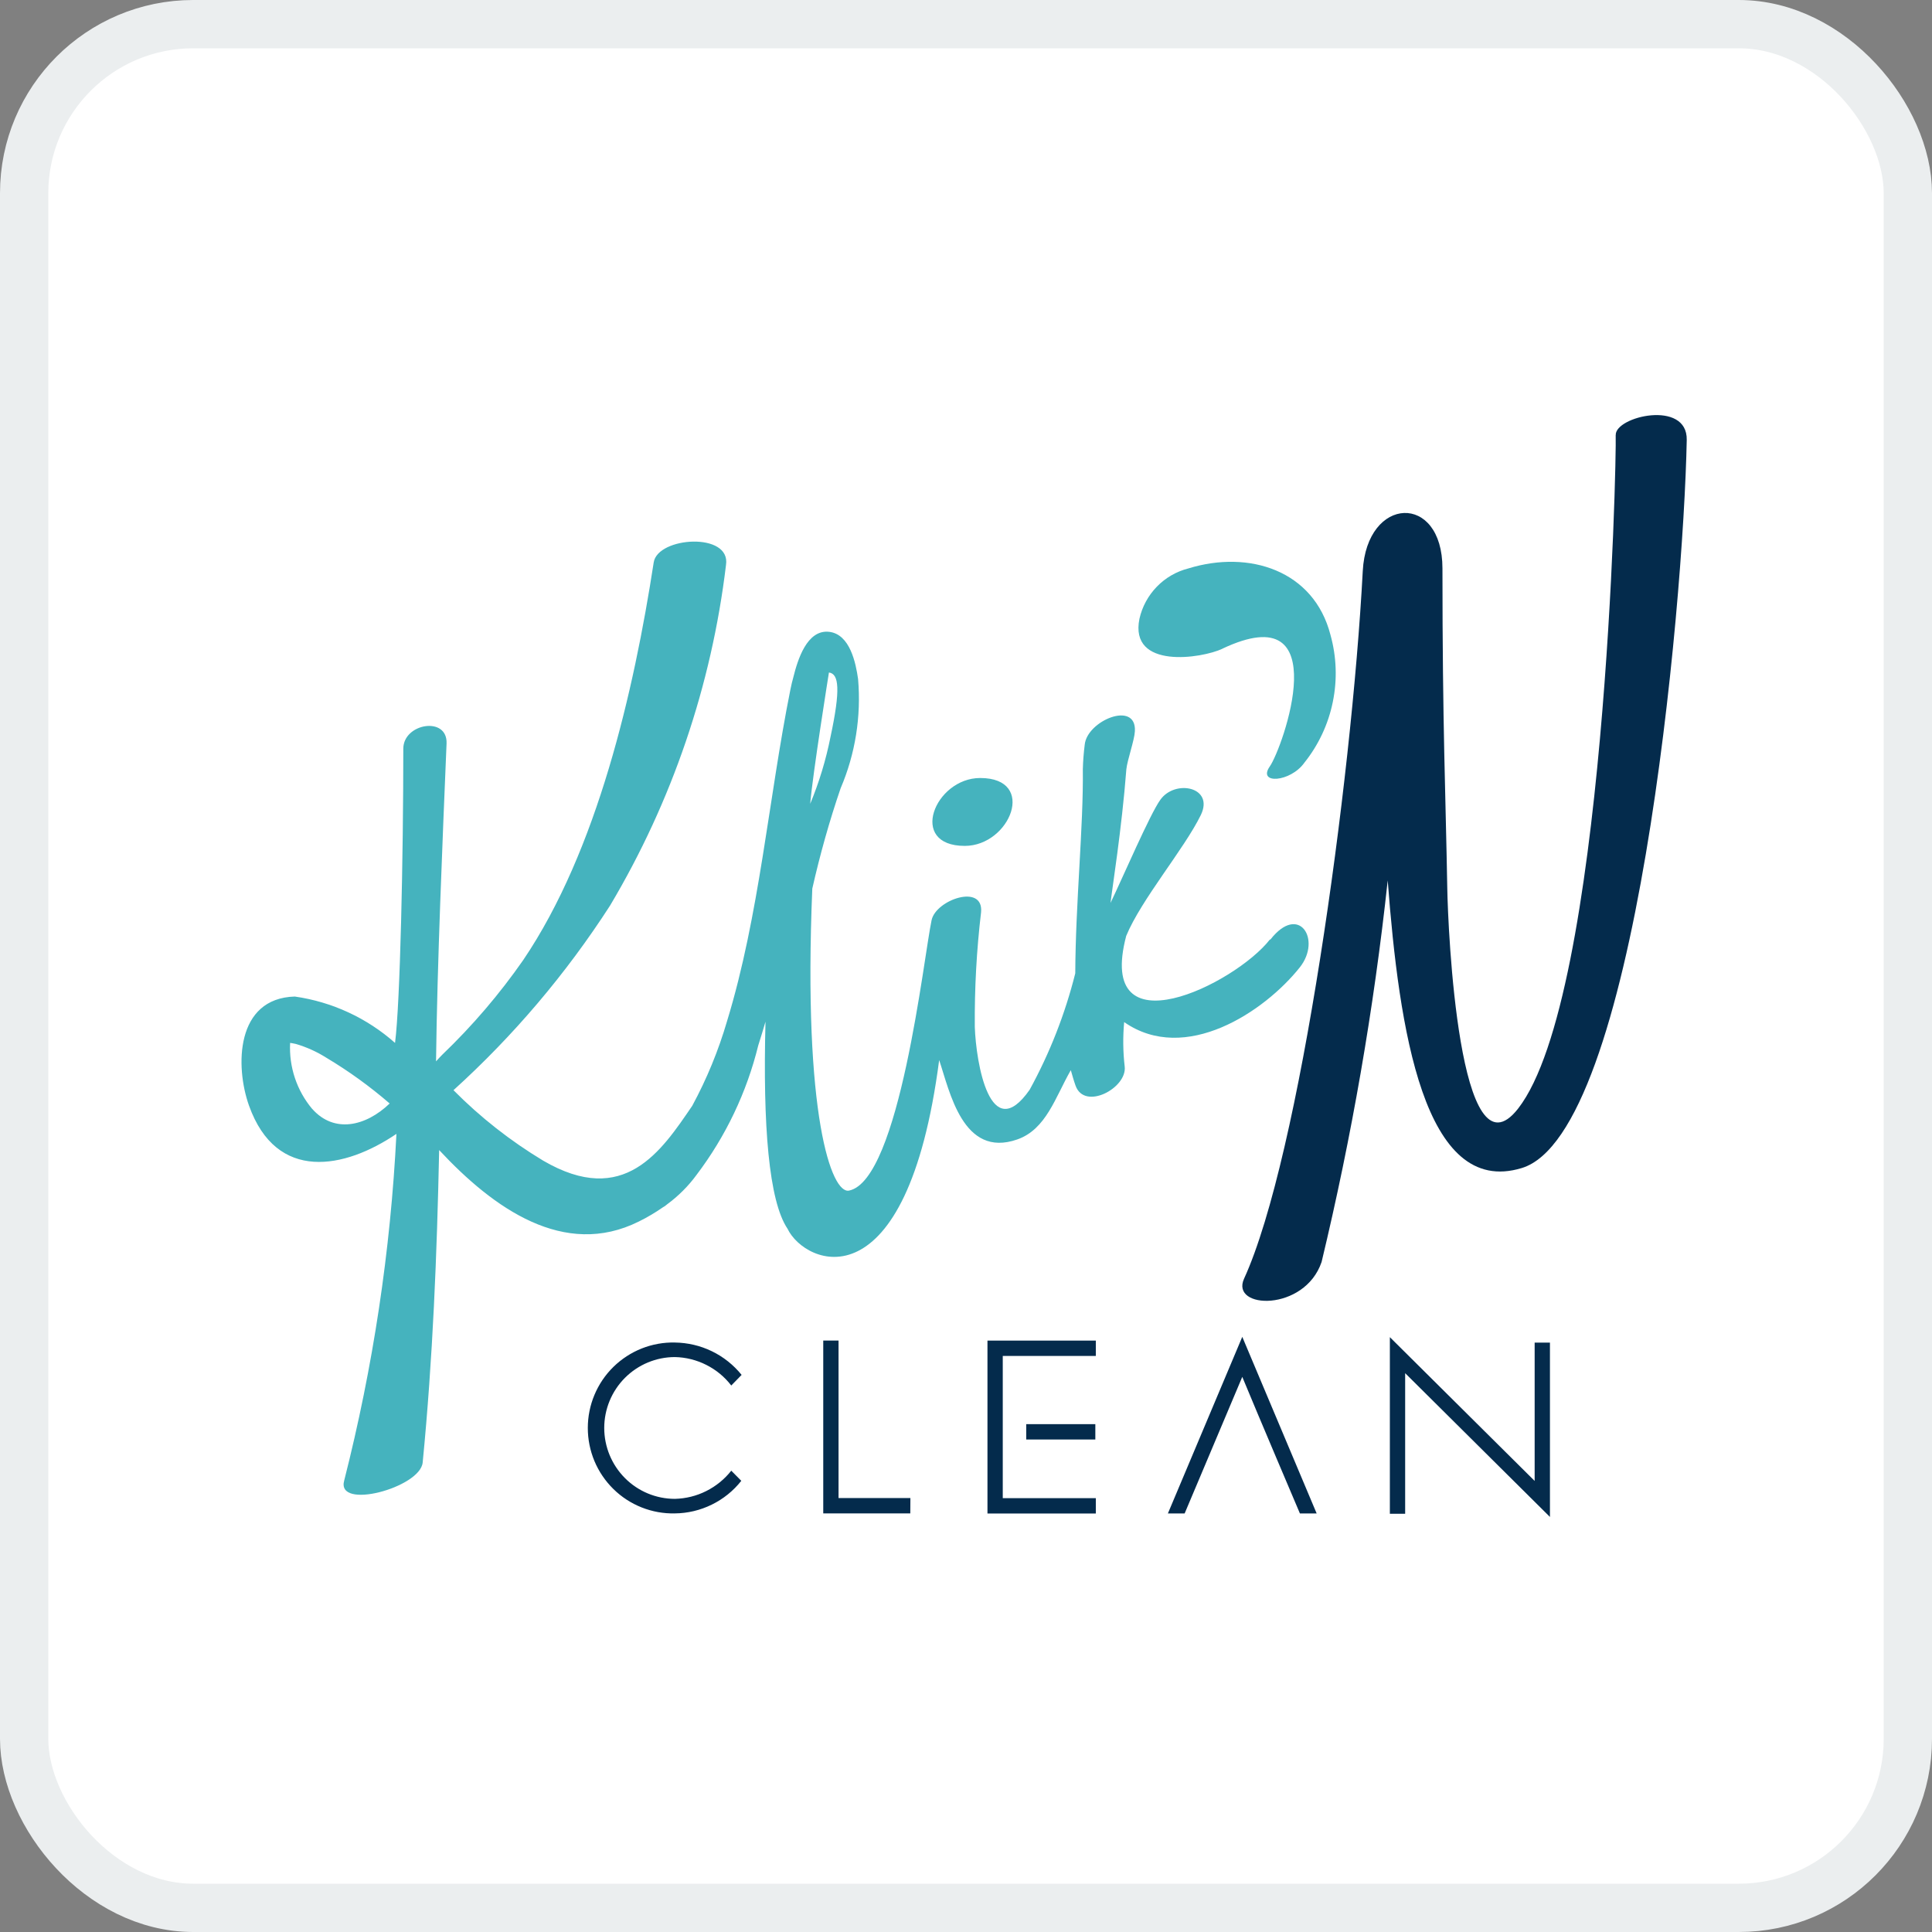 <svg width="36" height="36" viewBox="0 0 36 36" fill="none" xmlns="http://www.w3.org/2000/svg">
<rect x="0" y="0" width="36" height="36" fill="#808080" stroke="none"/>
<rect x="0.45" y="0.45" width="35.1" height="35.1" rx="3.15" fill="white"/>
<rect x="0.45" y="0.45" width="35.1" height="35.1" rx="3.15" stroke="#EBEEEF" stroke-width="0.9"/>
<path fill-rule="evenodd" clip-rule="evenodd" d="M13.813 27.593C13.665 27.78 13.477 27.932 13.262 28.037C13.048 28.142 12.813 28.198 12.575 28.2C12.364 28.205 12.154 28.167 11.957 28.089C11.761 28.011 11.581 27.895 11.43 27.746C11.279 27.598 11.159 27.421 11.077 27.226C10.995 27.03 10.953 26.82 10.953 26.608C10.953 26.396 10.995 26.186 11.077 25.991C11.159 25.795 11.279 25.618 11.43 25.47C11.581 25.322 11.761 25.205 11.957 25.127C12.154 25.049 12.364 25.011 12.575 25.016C12.814 25.019 13.049 25.074 13.264 25.178C13.479 25.282 13.668 25.433 13.819 25.619L13.626 25.817C13.502 25.655 13.342 25.524 13.161 25.433C12.979 25.341 12.779 25.291 12.576 25.287C12.226 25.287 11.892 25.427 11.645 25.674C11.398 25.922 11.259 26.258 11.259 26.608C11.259 26.958 11.398 27.294 11.645 27.542C11.892 27.79 12.226 27.929 12.576 27.929C12.779 27.924 12.978 27.875 13.159 27.784C13.341 27.693 13.5 27.564 13.626 27.404L13.813 27.593Z" fill="#042B4C"/>
<path fill-rule="evenodd" clip-rule="evenodd" d="M16.962 28.2H15.34V24.979H15.625V27.914H16.964L16.962 28.2Z" fill="#042B4C"/>
<path fill-rule="evenodd" clip-rule="evenodd" d="M18.685 25.266V27.916H20.419V28.202H18.4V24.98H20.419V25.266H18.685Z" fill="#042B4C"/>
<path fill-rule="evenodd" clip-rule="evenodd" d="M28.881 28.266L26.183 25.587V28.207H25.898V24.916L28.596 27.595V25.018H28.881V28.266Z" fill="#042B4C"/>
<path fill-rule="evenodd" clip-rule="evenodd" d="M23.148 24.91L21.762 28.201H22.074L23.148 25.656C23.419 26.314 24.222 28.201 24.222 28.201H24.534L23.148 24.91Z" fill="#042B4C"/>
<path d="M20.41 26.537H19.122V26.823H20.41V26.537Z" fill="#042B4C"/>
<path fill-rule="evenodd" clip-rule="evenodd" d="M22.776 12.088C24.922 11.072 23.898 13.943 23.661 14.281C23.424 14.619 24.046 14.577 24.305 14.212C24.569 13.882 24.751 13.493 24.835 13.079C24.92 12.665 24.905 12.236 24.791 11.829C24.482 10.63 23.277 10.242 22.143 10.592C21.919 10.649 21.716 10.767 21.556 10.932C21.395 11.098 21.283 11.304 21.232 11.529C21.038 12.48 22.396 12.269 22.779 12.088M17.977 15.762C18.823 15.762 19.331 14.497 18.264 14.497C17.419 14.497 16.91 15.762 17.977 15.762ZM23.672 17.507C24.204 16.826 24.63 17.507 24.221 18.024C23.563 18.852 22.084 19.839 20.947 19.045C20.922 19.321 20.925 19.599 20.957 19.873C21.006 20.273 20.208 20.701 20.041 20.228C20.007 20.133 19.981 20.038 19.953 19.941C19.664 20.444 19.495 21.043 18.955 21.232C17.94 21.587 17.696 20.332 17.5 19.753C16.897 24.371 15.002 23.582 14.674 22.895C14.326 22.378 14.213 20.977 14.264 19.037C14.221 19.184 14.176 19.332 14.129 19.48C13.914 20.354 13.523 21.174 12.98 21.891C12.826 22.102 12.639 22.288 12.428 22.443L12.416 22.453C12.398 22.469 12.377 22.483 12.356 22.494C12.212 22.594 12.061 22.684 11.904 22.761C10.514 23.454 9.196 22.518 8.183 21.43C8.142 23.375 8.065 25.318 7.876 27.252C7.83 27.721 6.254 28.147 6.414 27.586C6.952 25.471 7.278 23.308 7.387 21.128C6.428 21.779 5.153 22.038 4.64 20.602C4.38 19.873 4.389 18.601 5.493 18.569C6.187 18.668 6.836 18.968 7.361 19.433C7.457 18.694 7.515 15.969 7.515 13.951C7.515 13.477 8.342 13.339 8.321 13.854C8.247 15.639 8.146 17.989 8.125 19.777C8.167 19.729 8.208 19.686 8.245 19.649C8.803 19.114 9.307 18.525 9.749 17.89C11.133 15.846 11.813 12.867 12.181 10.479C12.255 10 13.623 9.91 13.528 10.527C13.259 12.771 12.523 14.934 11.367 16.875C10.549 18.144 9.568 19.301 8.45 20.314C8.951 20.82 9.513 21.261 10.123 21.628C11.632 22.508 12.325 21.446 12.899 20.605C13.17 20.104 13.387 19.576 13.547 19.029C14.152 17.053 14.321 14.876 14.727 12.854C14.744 12.765 14.764 12.688 14.783 12.618C14.862 12.302 15.034 11.726 15.45 11.773C15.839 11.818 15.947 12.356 15.989 12.652C16.049 13.347 15.938 14.047 15.664 14.688C15.454 15.301 15.279 15.926 15.136 16.558C14.96 20.79 15.495 22.251 15.82 22.185C16.764 21.995 17.213 17.823 17.359 17.145C17.44 16.765 18.33 16.459 18.281 16.997C18.197 17.707 18.158 18.421 18.164 19.136C18.187 19.802 18.448 21.362 19.186 20.306C19.561 19.623 19.846 18.894 20.036 18.137C20.041 16.825 20.19 15.396 20.177 14.334C20.181 14.181 20.193 14.029 20.212 13.878C20.253 13.429 21.177 13.046 21.147 13.624C21.138 13.797 21.007 14.156 20.988 14.333C20.904 15.436 20.719 16.589 20.693 16.825C20.92 16.354 21.43 15.166 21.621 14.903C21.896 14.515 22.631 14.663 22.375 15.188C22.066 15.82 21.265 16.761 20.985 17.44C20.413 19.616 23.01 18.341 23.662 17.507M15.446 12.531C15.446 12.531 15.143 14.421 15.097 14.978C15.264 14.576 15.39 14.159 15.475 13.732C15.665 12.845 15.633 12.556 15.446 12.531ZM5.819 20.664C6.226 21.121 6.812 20.992 7.261 20.562C6.893 20.244 6.499 19.959 6.082 19.71C5.905 19.598 5.713 19.511 5.511 19.452C5.464 19.442 5.432 19.436 5.406 19.433C5.383 19.881 5.53 20.321 5.818 20.664" fill="#45B3BE"/>
<path fill-rule="evenodd" clip-rule="evenodd" d="M30.106 8.107C30.124 8.574 29.909 18.569 28.29 20.654C27.184 22.076 26.98 17.281 26.968 16.557C26.938 14.81 26.878 13.545 26.878 10.592C26.878 9.176 25.466 9.236 25.393 10.642C25.185 14.59 24.219 21.561 23.181 23.827C22.92 24.398 24.309 24.448 24.626 23.515C25.188 21.175 25.6 18.8 25.858 16.406C26.068 19.177 26.532 22.321 28.355 21.765C30.483 21.121 31.369 11.33 31.43 8.197C31.444 7.442 30.093 7.76 30.107 8.107" fill="#042B4C"/>
</svg>
